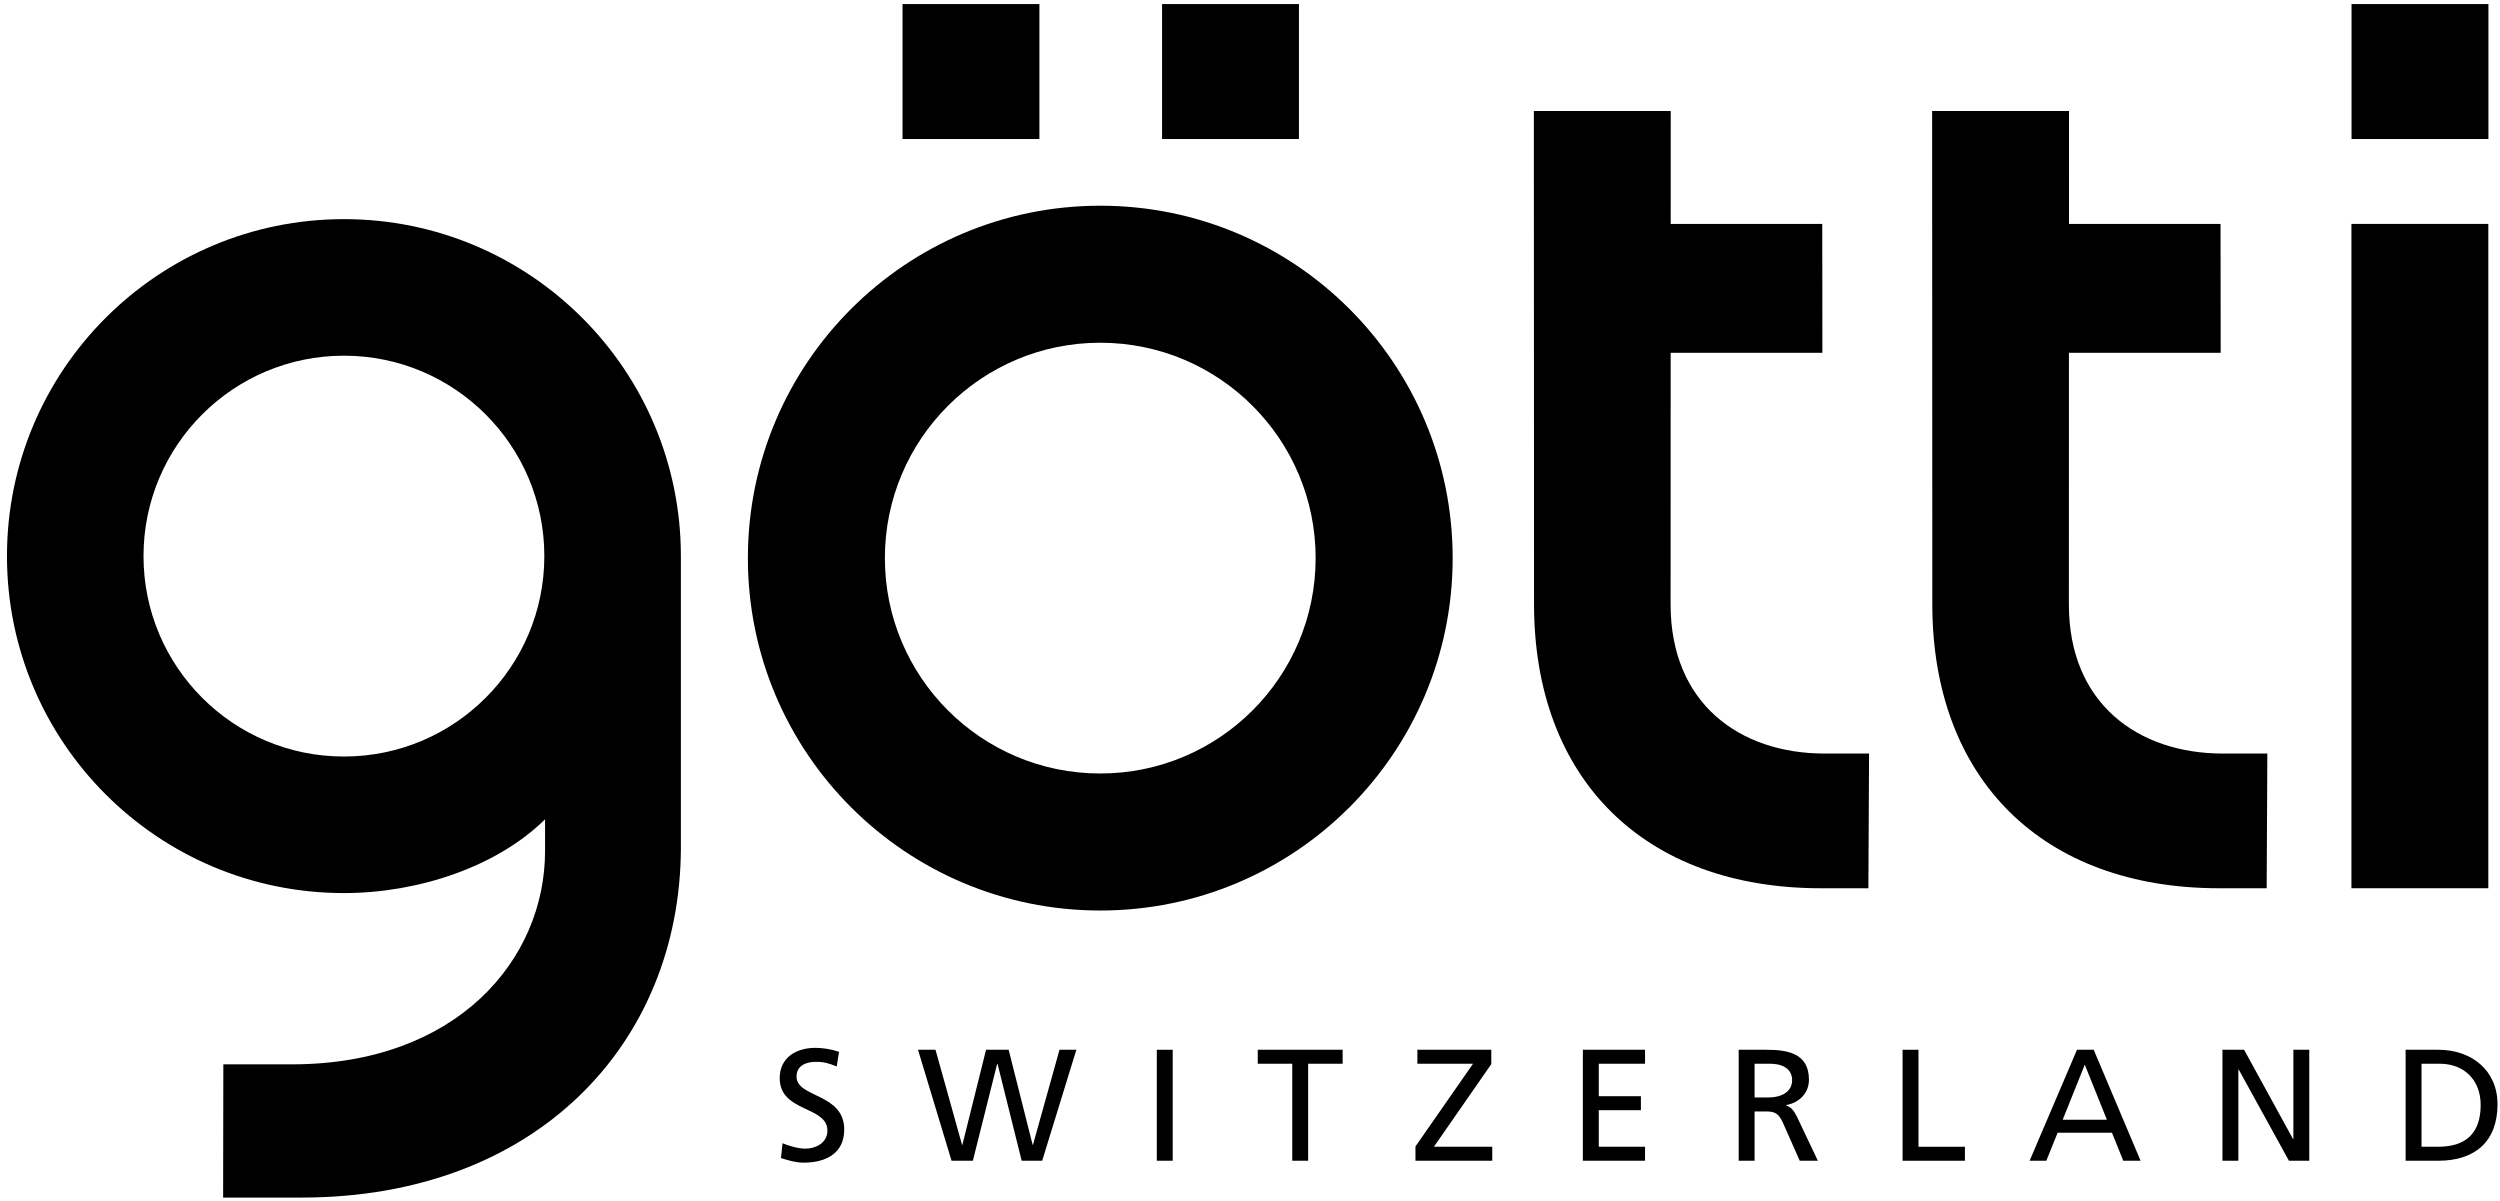 <?xml version="1.0" encoding="utf-8"?>
<!-- Generator: Adobe Illustrator 14.0.0, SVG Export Plug-In  -->
<!DOCTYPE svg PUBLIC "-//W3C//DTD SVG 1.1//EN" "http://www.w3.org/Graphics/SVG/1.1/DTD/svg11.dtd">
<svg version="1.1"
	 xmlns="http://www.w3.org/2000/svg" xmlns:xlink="http://www.w3.org/1999/xlink" xmlns:a="http://ns.adobe.com/AdobeSVGViewerExtensions/3.0/"
	 x="0px" y="0px" viewBox="-0.714 -0.416 256 123" enable-background="new -0.714 -0.416 256 123"
	 xml:space="preserve">
<defs>
</defs>
<path fill-rule="evenodd" clip-rule="evenodd" d="M34.504,77.053c11.334,0,20.522-9.188,20.522-20.523
	c0-11.334-9.188-20.523-20.522-20.523S13.981,45.195,13.981,56.53C13.981,67.865,23.169,77.053,34.504,77.053z M34.504,22.024
	c19.056,0,34.504,15.448,34.504,34.505v28.889v1.119c-0.115,19.903-14.778,35.679-38.867,35.679h-8.007l0.023-13.643h7.028
	c16.895,0,25.915-10.729,25.915-21.844l0-1.311v-1.941c-4.845,4.804-12.877,7.558-20.596,7.558C15.448,91.036,0,75.587,0,56.53
	S15.448,22.024,34.504,22.024z"/>
<path fill-rule="evenodd" clip-rule="evenodd" d="M190.678,76.748l-0.069,13.791l-4.842,0.002
	c-18.109,0.011-29.388-11.176-29.395-29.069l-0.019-50.523h14.017l-0.004,11.563h15.521l0.013,13.2h-15.537l-0.007,25.76
	c-0.002,10.151,7.077,15.275,15.774,15.275L190.678,76.748z"/>
<rect x="240.084" fill-rule="evenodd" clip-rule="evenodd" width="14.017" height="13.82"/>
<rect x="240.073" y="22.512" fill-rule="evenodd" clip-rule="evenodd" width="14.017" height="68.027"/>
<path fill-rule="evenodd" clip-rule="evenodd" d="M134.007,56.735c0-12.181-9.874-22.056-22.055-22.056
	c-12.18,0-22.054,9.875-22.054,22.056s9.874,22.055,22.054,22.055C124.133,78.79,134.007,68.917,134.007,56.735z M148.038,56.735
	c0,19.93-16.156,36.086-36.085,36.086c-19.929,0-36.084-16.156-36.084-36.086s16.155-36.086,36.084-36.086
	C131.882,20.649,148.038,36.806,148.038,56.735z"/>
<rect x="118.282" fill-rule="evenodd" clip-rule="evenodd" width="14.016" height="13.82"/>
<rect x="91.705" fill-rule="evenodd" clip-rule="evenodd" width="14.017" height="13.82"/>
<path fill-rule="evenodd" clip-rule="evenodd" d="M231.462,76.748l-0.069,13.791l-4.843,0.002
	c-18.108,0.011-29.388-11.176-29.394-29.069l-0.019-50.523h14.017l-0.004,11.563h15.52l0.014,13.2h-15.538l-0.006,25.76
	c-0.003,10.151,7.076,15.275,15.774,15.275L231.462,76.748z"/>
<path d="M84.97,108.789c-0.83-0.326-1.286-0.473-2.133-0.473c-0.911,0-1.986,0.326-1.986,1.514c0,2.182,4.885,1.678,4.885,5.422
	c0,2.426-1.873,3.387-4.152,3.387c-0.798,0-1.58-0.229-2.328-0.473l0.163-1.514c0.554,0.229,1.53,0.554,2.361,0.554
	c0.928,0,2.231-0.521,2.231-1.856c0-2.539-4.885-1.84-4.885-5.373c0-2.018,1.596-3.093,3.647-3.093c0.749,0,1.645,0.13,2.426,0.407
	L84.97,108.789z"/>
<path d="M93.289,107.079h1.791l2.719,9.736h0.033l2.426-9.736h2.312l2.458,9.736h0.032l2.719-9.736h1.726l-3.5,11.364h-2.1
	l-2.475-9.932h-0.033l-2.491,9.932h-2.182L93.289,107.079z"/>
<path d="M117.742,107.079h1.628v11.364h-1.628V107.079z"/>
<path d="M131.612,108.512h-3.533v-1.433h8.694v1.433h-3.533v9.932h-1.628V108.512z"/>
<path d="M144.229,116.979l5.894-8.467h-5.698v-1.433h7.57v1.466l-5.877,8.466h5.975v1.433h-7.863V116.979z"/>
<path d="M161.372,107.079h6.367v1.433H163v3.321h4.314v1.433H163v3.745h4.738v1.433h-6.367V107.079z"/>
<path d="M177.327,107.079h2.783c2.248,0,4.412,0.358,4.412,3.077c0,1.384-1.025,2.361-2.344,2.589v0.032
	c0.505,0.195,0.749,0.439,1.107,1.14l2.148,4.526h-1.855l-1.742-3.939c-0.505-1.107-1.042-1.107-1.904-1.107h-0.978v5.047h-1.628
	V107.079z M178.955,111.963h1.384c1.547,0,2.459-0.684,2.459-1.773c0-1.026-0.781-1.678-2.279-1.678h-1.563V111.963z"/>
<path d="M194.111,107.079h1.628v9.932h4.754v1.433h-6.382V107.079z"/>
<path d="M211.971,107.079h1.709l4.803,11.364h-1.774l-1.156-2.865h-5.567l-1.156,2.865h-1.71L211.971,107.079z M212.768,108.609
	l-2.263,5.633h4.526L212.768,108.609z"/>
<path d="M226.866,107.079h2.215l5.014,9.149h0.033v-9.149h1.628v11.364h-2.084l-5.146-9.346h-0.031v9.346h-1.629V107.079z"/>
<path d="M245.621,107.079h3.354c3.37,0,6.057,2.084,6.057,5.585c0,3.809-2.312,5.779-6.057,5.779h-3.354V107.079z M247.249,117.011
	h1.709c2.801,0,4.348-1.352,4.348-4.282c0-2.654-1.807-4.217-4.152-4.217h-1.904V117.011z"/>
</svg>
